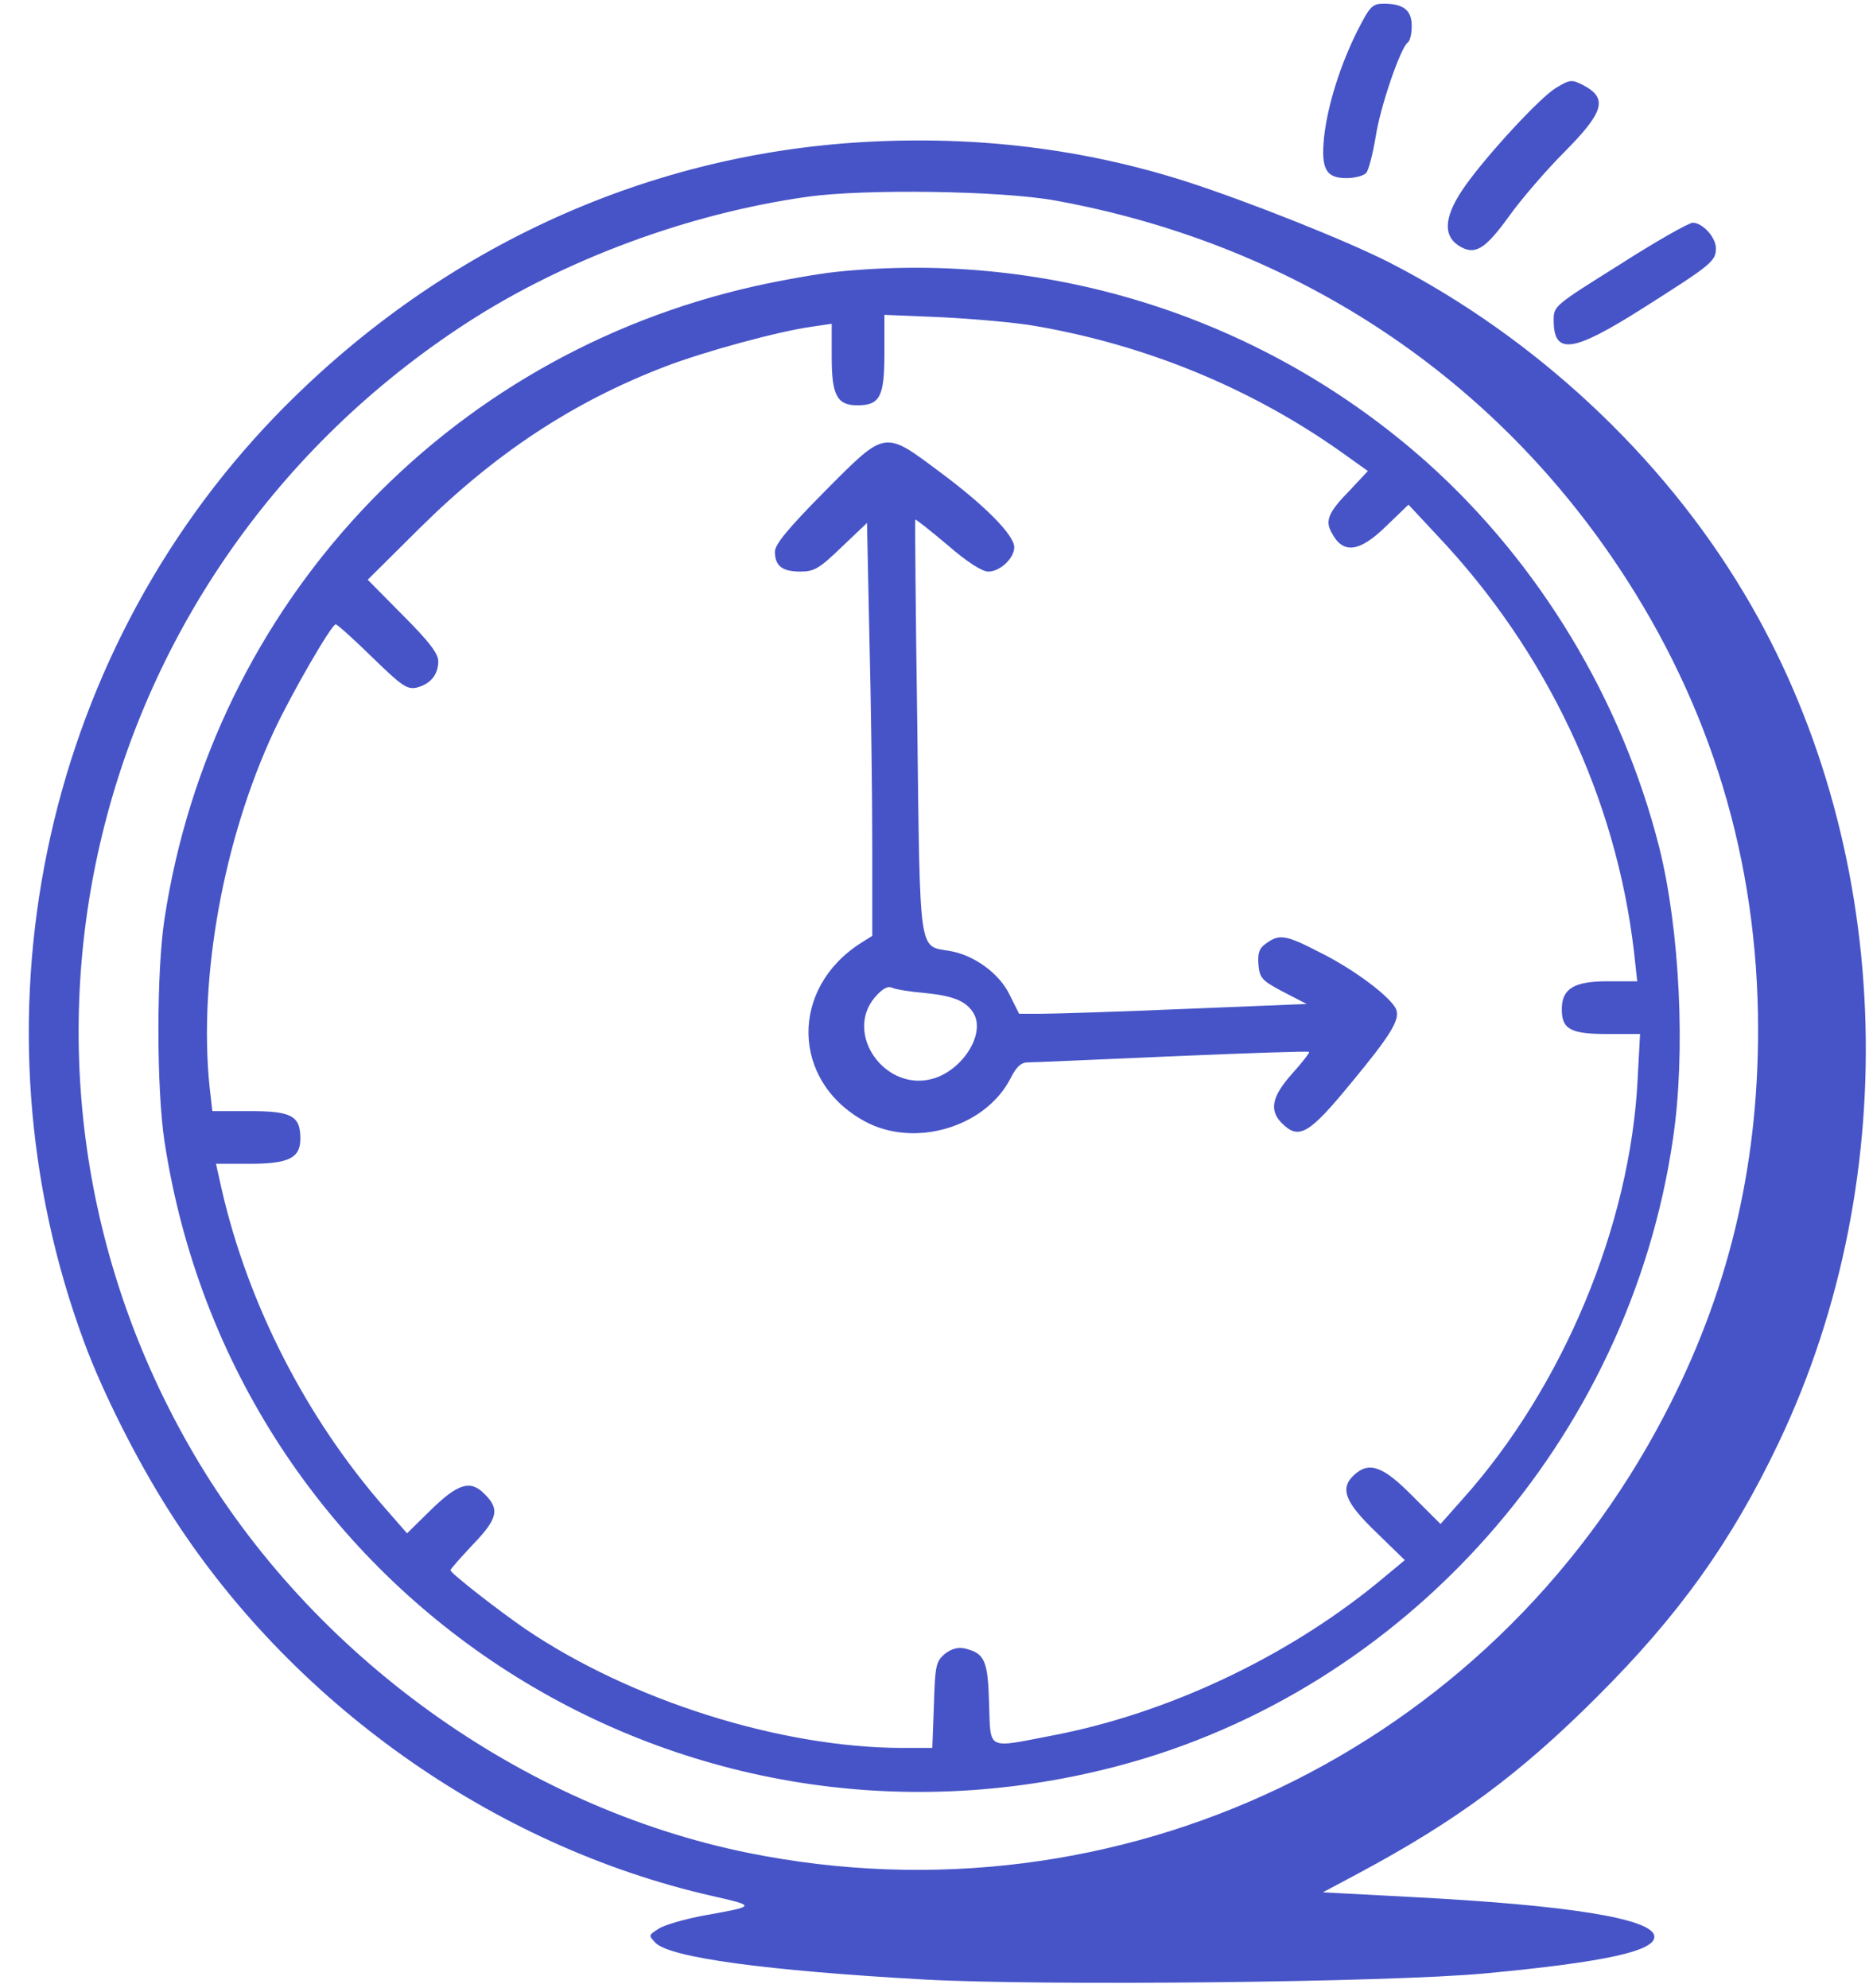 <?xml version="1.0" encoding="UTF-8"?>
<svg xmlns="http://www.w3.org/2000/svg" width="63" height="67" viewBox="0 0 63 67" fill="none">
  <path d="M45.754 1.041C45.179 2.189 44.756 3.529 44.633 4.609C44.523 5.689 44.687 6.004 45.385 6.004C45.672 6.004 45.972 5.922 46.054 5.826C46.136 5.73 46.273 5.184 46.369 4.623C46.519 3.611 47.217 1.574 47.463 1.424C47.531 1.369 47.586 1.123 47.586 0.877C47.586 0.344 47.312 0.125 46.642 0.125C46.26 0.125 46.178 0.207 45.754 1.041Z" fill="#4754C7"></path>
  <path d="M52.44 2.968C51.906 3.296 50.184 5.156 49.418 6.222C48.693 7.234 48.611 7.904 49.158 8.273C49.705 8.628 50.047 8.423 50.867 7.288C51.277 6.714 52.125 5.73 52.754 5.101C54.066 3.775 54.203 3.31 53.369 2.872C52.973 2.667 52.918 2.681 52.44 2.968Z" fill="#4754C7"></path>
  <path d="M29.128 4.787C21.636 5.211 14.664 8.465 9.291 14.016C1.375 22.219 -1.155 34.469 2.838 45.242C3.453 46.91 4.601 49.194 5.668 50.875C9.755 57.356 16.605 62.223 24.002 63.904C25.506 64.246 25.492 64.246 23.742 64.561C23.072 64.684 22.375 64.889 22.197 65.012C21.855 65.231 21.855 65.231 22.101 65.49C22.607 65.983 25.806 66.42 31.152 66.721C35.158 66.94 46.834 66.817 50.047 66.516C54.134 66.133 55.857 65.75 55.761 65.244C55.652 64.67 52.904 64.219 47.695 63.946L44.591 63.782L45.822 63.125C49.09 61.375 51.236 59.789 53.82 57.205C56.582 54.457 58.373 51.955 59.959 48.619C64.265 39.569 63.8 28.344 58.769 19.963C56.007 15.342 51.728 11.364 46.861 8.862C45.453 8.137 42.09 6.797 40.011 6.127C36.566 5.02 32.929 4.569 29.128 4.787ZM35.554 6.756C43.484 8.192 50.156 12.526 54.531 19.074C57.675 23.778 59.261 29.014 59.261 34.715C59.261 39.418 58.236 43.629 56.103 47.703C50.197 59.01 37.715 64.971 25.232 62.455C17.603 60.91 10.507 55.811 6.529 49.002C-1.141 35.891 2.892 19.225 15.73 10.885C19.039 8.739 23.222 7.194 27.215 6.633C29.142 6.36 33.736 6.428 35.554 6.756Z" fill="#4754C7"></path>
  <path d="M28.186 9.163C27.543 9.231 26.326 9.45 25.465 9.641C15.006 11.979 7.158 20.387 5.545 30.969C5.271 32.76 5.271 36.671 5.545 38.475C7.869 53.678 22.689 63.426 37.605 59.544C47.381 57.001 54.914 48.524 56.391 38.393C56.828 35.481 56.623 31.325 55.926 28.549C54.668 23.587 51.893 18.993 48.133 15.616C42.691 10.749 35.459 8.411 28.186 9.163ZM34.94 10.995C38.631 11.637 42.103 13.059 45.111 15.165L46.109 15.876L45.508 16.518C44.783 17.256 44.66 17.544 44.879 17.94C45.262 18.692 45.822 18.624 46.738 17.721L47.477 17.01L48.434 18.036C52.139 21.946 54.477 26.909 55.078 32.077L55.188 33.075H54.19C53.055 33.075 52.645 33.321 52.645 34.018C52.645 34.688 52.932 34.852 54.176 34.852H55.283L55.201 36.383C54.955 41.305 52.686 46.747 49.309 50.52L48.557 51.368L47.613 50.425C46.615 49.413 46.15 49.249 45.645 49.714C45.152 50.165 45.33 50.63 46.383 51.641L47.353 52.585L46.397 53.378C43.32 55.88 39.342 57.753 35.5 58.491C33.23 58.928 33.395 59.024 33.34 57.411C33.299 55.962 33.19 55.729 32.533 55.565C32.301 55.51 32.082 55.565 31.85 55.743C31.549 56.003 31.521 56.126 31.48 57.465L31.426 58.915H30.387C26.299 58.901 21.268 57.315 17.713 54.909C16.797 54.28 15.184 53.022 15.184 52.926C15.184 52.885 15.525 52.503 15.935 52.065C16.783 51.19 16.852 50.862 16.332 50.356C15.854 49.864 15.43 50.001 14.486 50.93L13.721 51.682L12.969 50.821C10.316 47.786 8.361 43.958 7.473 40.089L7.281 39.227H8.402C9.729 39.227 10.125 39.036 10.125 38.38C10.125 37.614 9.838 37.45 8.416 37.45H7.158L7.062 36.616C6.693 32.952 7.527 28.303 9.236 24.639C9.852 23.327 11.178 21.044 11.315 21.044C11.369 21.044 11.916 21.536 12.545 22.151C13.557 23.135 13.721 23.245 14.049 23.176C14.514 23.053 14.773 22.739 14.773 22.288C14.773 22.028 14.459 21.618 13.584 20.743L12.395 19.54L14.158 17.79C16.701 15.274 19.312 13.551 22.402 12.362C23.715 11.856 26.258 11.159 27.393 11.008L28.035 10.913V12.034C28.035 13.319 28.213 13.661 28.896 13.661C29.662 13.661 29.812 13.374 29.812 11.911V10.612L31.768 10.694C32.834 10.749 34.27 10.872 34.94 10.995Z" fill="#4754C7"></path>
  <path d="M27.789 16.573C26.559 17.817 26.121 18.35 26.121 18.596C26.121 19.075 26.367 19.266 26.982 19.266C27.447 19.266 27.625 19.157 28.363 18.446L29.225 17.626L29.307 21.549C29.361 23.696 29.402 26.827 29.402 28.495V31.544L29.033 31.776C26.613 33.307 26.668 36.438 29.143 37.792C30.824 38.708 33.217 37.997 34.065 36.343C34.256 35.96 34.42 35.809 34.639 35.809C34.803 35.809 36.99 35.714 39.506 35.604C42.022 35.495 44.1 35.426 44.127 35.454C44.154 35.481 43.895 35.809 43.553 36.192C42.869 36.958 42.773 37.423 43.211 37.86C43.785 38.434 44.127 38.229 45.562 36.479C46.875 34.893 47.19 34.374 47.066 34.032C46.902 33.622 45.672 32.692 44.523 32.118C43.334 31.503 43.129 31.475 42.691 31.79C42.445 31.954 42.391 32.118 42.418 32.501C42.459 32.965 42.527 33.048 43.252 33.43L44.045 33.84L39.971 34.005C37.728 34.1 35.555 34.169 35.117 34.169H34.352L34.037 33.54C33.695 32.815 32.834 32.186 32 32.05C30.961 31.872 31.016 32.268 30.92 24.503C30.865 20.688 30.838 17.544 30.852 17.516C30.865 17.489 31.344 17.872 31.932 18.364C32.588 18.938 33.107 19.266 33.312 19.266C33.709 19.266 34.188 18.815 34.188 18.446C34.188 18.036 33.203 17.038 31.672 15.903C29.785 14.495 29.867 14.481 27.789 16.573ZM31.18 33.471C32.164 33.567 32.602 33.758 32.834 34.182C33.203 34.88 32.438 36.069 31.453 36.356C29.854 36.821 28.445 34.866 29.484 33.622C29.744 33.321 29.922 33.225 30.072 33.294C30.195 33.348 30.688 33.43 31.18 33.471Z" fill="#4754C7"></path>
  <path d="M54.6 8.916C52.398 10.297 52.371 10.31 52.371 10.789C52.371 11.978 53 11.896 55.393 10.379C57.676 8.93 57.84 8.807 57.84 8.369C57.84 8 57.389 7.508 57.06 7.508C56.924 7.508 55.816 8.137 54.6 8.916Z" fill="#4754C7"></path>
</svg>
